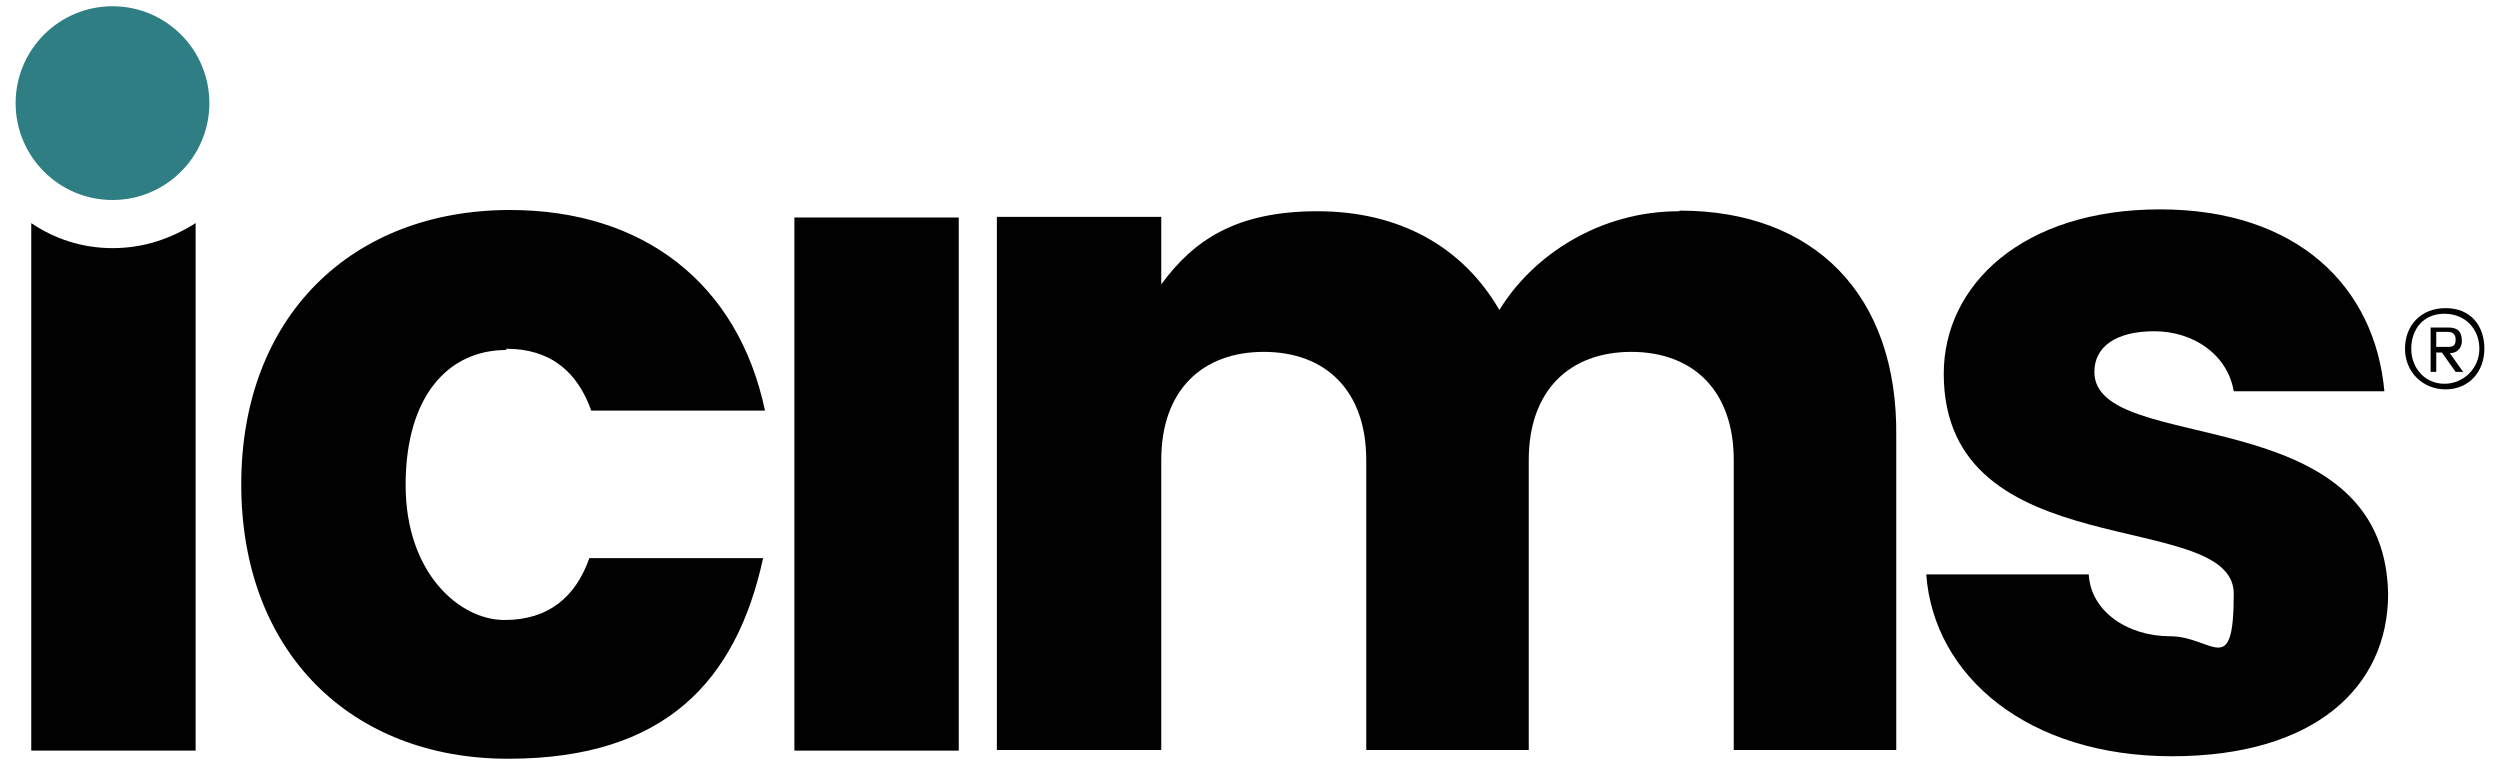 <?xml version="1.0" encoding="UTF-8"?>
<svg id="Layer_1" xmlns="http://www.w3.org/2000/svg" version="1.1" viewBox="0 0 400 122.4">
  <!-- Generator: Adobe Illustrator 29.1.0, SVG Export Plug-In . SVG Version: 2.1.0 Build 142)  -->
  <defs>
    <style>
      .st0 {
        fill: #010101;
      }

      .st1 {
        fill: #2e7e83;
      }
    </style>
  </defs>
  <g>
    <circle class="st1" cx="18" cy="16.5" r="15.5"/>
    <g>
      <path class="st0" d="M81,55.8c7.1,0,11.4,3.7,13.6,9.9h27.8c-4.3-20.4-19.5-32.1-40.8-32.1-25.3,0-43,17-43,43.9s17.6,43.9,42.7,43.9,36.5-12.4,40.8-32.1h-27.8c-2.2,6.2-6.5,9.9-13.6,9.9s-15.8-7.4-15.8-21.6,6.8-21.6,16.1-21.6Z"/>
      <path class="st0" d="M335.1,59.5c0-4,3.4-6.5,9.6-6.5s11.7,3.7,12.7,9.6h24.1c-1.5-16.7-13.9-29.1-35.9-29.1s-34.6,12.1-34.6,26.3c0,31.2,46.4,21.3,46.4,35.2s-3.4,6.8-10.2,6.8-12.7-4-13-9.9h-26c1.2,16.4,16.4,29.1,39.3,29.1s34.6-11.1,34.6-26c-.6-31.5-47-21.9-47-35.5Z"/>
      <path class="st0" d="M18,39.7c-4.9,0-9.3-1.5-13-4v84.4h26.3V35.7c-4,2.5-8.3,4-13.3,4Z"/>
      <rect class="st0" x="127.1" y="34.8" width="26.3" height="85.3"/>
      <path class="st0" d="M268.6,33.8c-12.4,0-23.2,6.8-28.7,15.8-5.9-10.2-16.1-15.8-29.1-15.8s-19.8,4.6-25,11.7v-10.8h-26.3v85.3h26.3v-46.4c0-11.1,6.5-17.3,16.4-17.3s16.4,6.2,16.4,17.3v46.4h26v-46.4c0-11.1,6.5-17.3,16.4-17.3s16.4,6.2,16.4,17.3v46.4h26v-50.1c.3-22.9-13.3-36.2-34.6-36.2Z"/>
    </g>
  </g>
  <path class="st0" d="M384.8,55.8c0-3.7,2.5-6.5,6.5-6.5s6.2,2.8,6.2,6.5-2.5,6.5-6.2,6.5-6.5-2.8-6.5-6.5ZM385.8,55.8c0,3.1,2.2,5.6,5.3,5.6s5.6-2.5,5.6-5.6-2.2-5.6-5.6-5.6-5.3,2.5-5.3,5.6ZM391.9,56.4l2.2,3.1h-1.2l-2.2-3.1h-.9v3.1h-.9v-7.1h2.8c1.5,0,2.2.6,2.2,2.2,0,.9-.6,1.9-1.9,1.9ZM389.8,53.3v2.2h1.9c.9,0,1.2-.3,1.2-1.2s-.6-1.2-1.2-1.2h-1.9v.3Z"/>
</svg>
